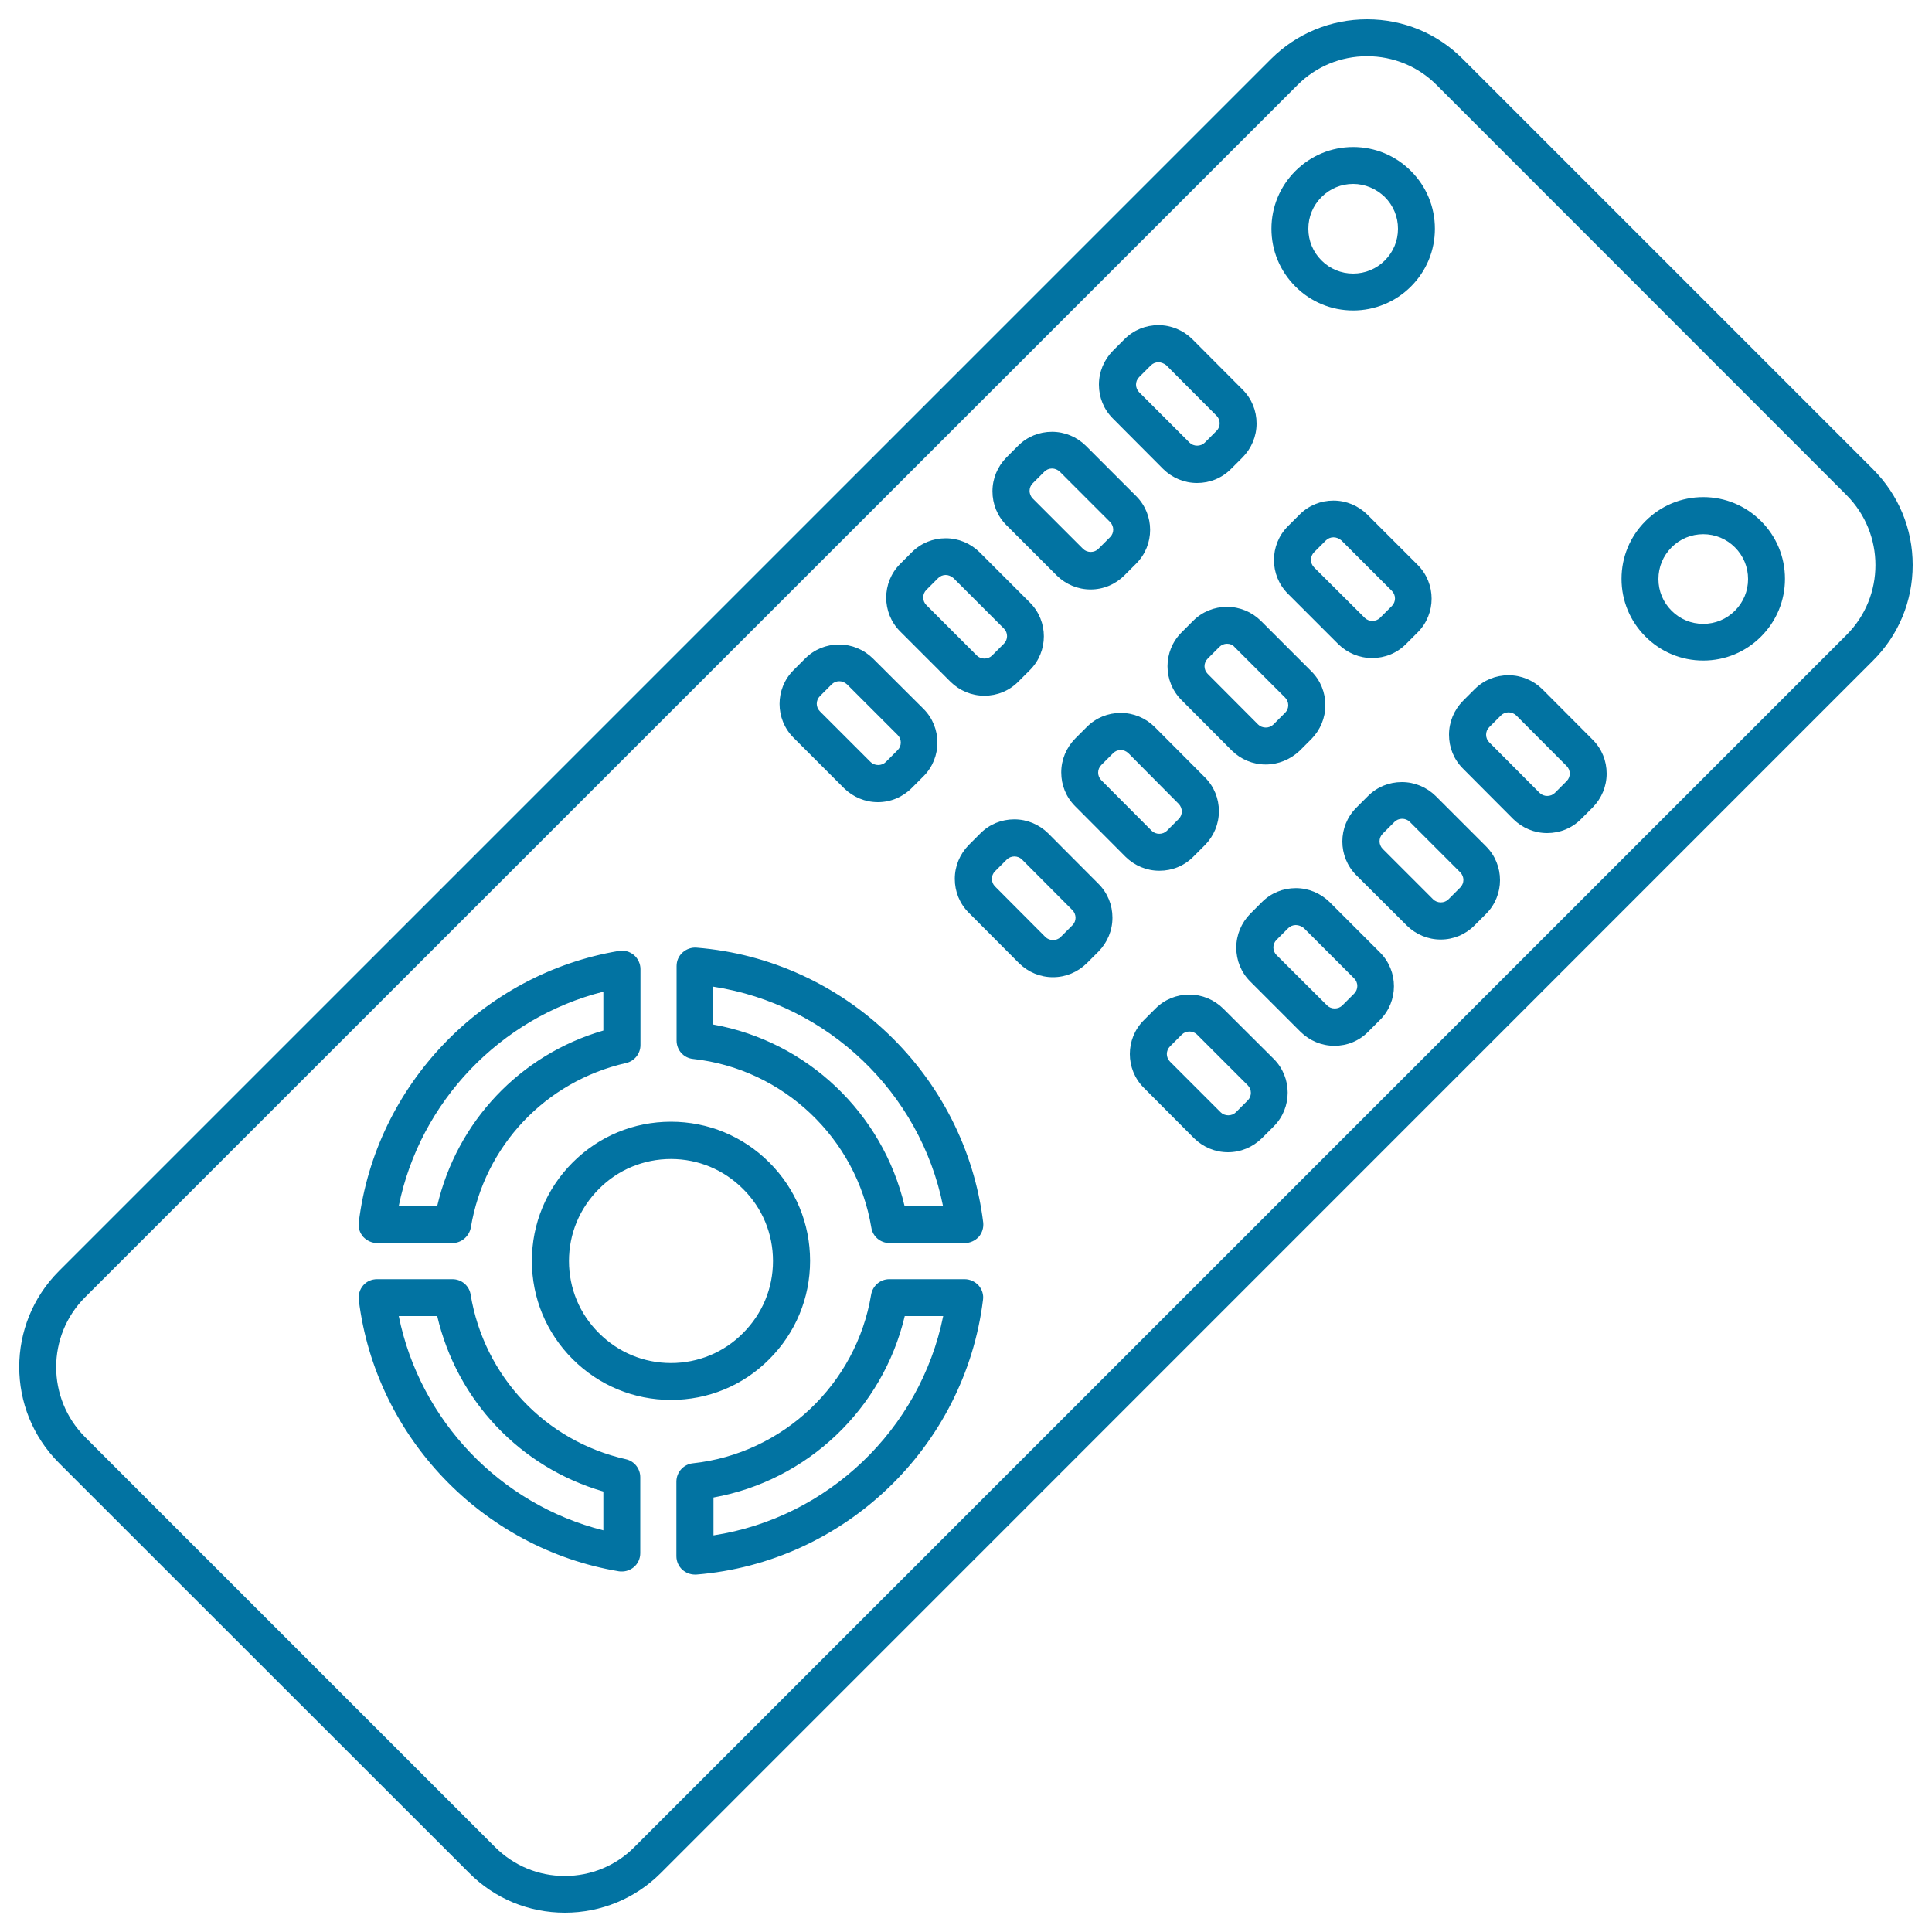 <svg xmlns="http://www.w3.org/2000/svg" viewBox="0 0 1000 1000" style="fill:#0273a2">
<title>Remote Control SVG icon</title>
<path d="M292.4,990c-18.8,0-36.4-7.3-49.6-20.6L30.5,757.2c-27.4-27.4-27.4-71.9,0-99.3L657.9,30.5C671.2,17.3,688.8,10,707.6,10c18.8,0,36.4,7.3,49.6,20.6l212.2,212.2c13.3,13.3,20.6,30.9,20.6,49.6c0,18.8-7.3,36.4-20.6,49.6L342,969.5C328.8,982.7,311.1,990,292.4,990z M707.6,29.1c-13.6,0-26.5,5.3-36.1,15L44,671.5c-19.9,19.9-19.9,52.3,0,72.3l212.2,212.2c9.7,9.7,22.5,15,36.1,15s26.5-5.3,36.1-15l627.4-627.4c19.9-19.9,19.9-52.3,0-72.3L743.7,44.1C734.1,34.4,721.2,29.1,707.6,29.1z M359.7,815c-2.4,0-4.7-0.9-6.5-2.5c-2-1.8-3.1-4.4-3.1-7v-38.6c0-4.9,3.7-9,8.5-9.5c46.6-5,84.6-40.9,92.3-87.3c0.8-4.6,4.7-8,9.4-8h39c2.7,0,5.3,1.2,7.2,3.2c1.8,2.1,2.7,4.8,2.3,7.5c-9.4,76.2-71.8,136-148.4,142.2C360.2,815,360,815,359.7,815z M369.3,775.1v19.6c59.2-9.1,107-54.8,118.9-113.5h-19.9C456.9,729.3,417.8,766.4,369.3,775.1z M321.9,813.4c-0.5,0-1.1,0-1.6-0.1c-70.5-11.8-125.9-69.5-134.6-140.5c-0.3-2.7,0.5-5.4,2.3-7.5c1.8-2.1,4.4-3.2,7.2-3.2h39c4.7,0,8.7,3.4,9.4,8c7,42.3,38.6,75.8,80.4,85.2c4.4,1,7.4,4.9,7.4,9.3v39.3c0,2.8-1.2,5.5-3.4,7.3C326.3,812.6,324.1,813.4,321.9,813.4z M206.4,681.2c10.9,54,52.5,97.5,105.9,110.9V772c-43.1-12.5-75.8-47.1-86-90.8H206.4L206.4,681.2z M347.3,724.6c-19.2,0-37.3-7.5-50.9-21.1c-13.6-13.6-21.1-31.6-21.1-50.9c0-19.2,7.5-37.3,21.1-50.9c13.6-13.6,31.6-21.1,50.9-21.1c19.2,0,37.3,7.5,50.9,21.1c13.6,13.6,21.1,31.6,21.1,50.9c0,19.2-7.5,37.3-21.1,50.9C384.6,717.2,366.5,724.6,347.3,724.6z M347.3,599.9c-14.1,0-27.4,5.5-37.3,15.5c-10,10-15.5,23.2-15.5,37.3s5.5,27.4,15.5,37.3c10,10,23.2,15.5,37.3,15.5c14.1,0,27.4-5.5,37.3-15.5c10-10,15.5-23.2,15.5-37.3s-5.5-27.4-15.5-37.3C374.6,605.4,361.4,599.9,347.3,599.9z M499.4,643.4h-39c-4.7,0-8.7-3.4-9.4-8c-7.7-46.3-45.6-82.2-92.3-87.3c-4.9-0.5-8.5-4.6-8.5-9.5V500c0-2.7,1.1-5.2,3.1-7c2-1.8,4.6-2.7,7.2-2.5c76.6,6.1,139,65.9,148.4,142.2c0.3,2.7-0.5,5.4-2.3,7.5C504.7,642.2,502.1,643.4,499.4,643.4z M468.2,624.2h19.9c-11.8-58.7-59.6-104.4-118.9-113.5v19.6C417.8,539,456.9,576.2,468.2,624.2z M234.2,643.4h-39c-2.7,0-5.3-1.2-7.2-3.2c-1.8-2.1-2.7-4.8-2.3-7.5c8.7-71,64.1-128.7,134.6-140.5c2.8-0.5,5.6,0.3,7.8,2.1c2.1,1.8,3.4,4.5,3.4,7.3v39.3c0,4.5-3.1,8.3-7.4,9.3c-41.8,9.5-73.4,42.9-80.4,85.2C242.8,640,238.8,643.4,234.2,643.4z M206.4,624.2h19.9c10.2-43.7,42.9-78.3,86-90.8v-20.1C259,526.7,217.3,570.3,206.4,624.2z M635.6,596.4c-6.6,0-12.8-2.6-17.5-7.2L592,563c-9.6-9.6-9.6-25.3,0-34.9l6.1-6.1c4.7-4.7,10.9-7.2,17.5-7.2c6.6,0,12.8,2.6,17.5,7.2l26.2,26.1c9.6,9.6,9.6,25.3,0,34.9l-6.1,6.1C648.4,593.8,642.2,596.4,635.6,596.4z M615.6,533.9c-1.5,0-2.9,0.6-3.9,1.6l-6.1,6.1c-2.2,2.2-2.2,5.7,0,7.9l26.2,26.2c2.1,2.1,5.8,2.1,7.9,0l6.1-6.1c2.2-2.2,2.2-5.7,0-7.9l-26.1-26.1C618.5,534.4,617.1,533.9,615.6,533.9z M690.7,541.3c-6.6,0-12.8-2.6-17.5-7.2L647.1,508c-4.7-4.7-7.2-10.9-7.2-17.5s2.6-12.8,7.2-17.5l6.1-6.1c4.7-4.7,10.9-7.2,17.5-7.2c6.6,0,12.8,2.6,17.5,7.2l26.1,26.1c9.6,9.6,9.6,25.3,0,34.9l-6.1,6.1C703.5,538.8,697.3,541.3,690.7,541.3z M670.7,478.8c-1.5,0-2.9,0.6-3.9,1.6l-6.1,6.1c-1.1,1.1-1.6,2.5-1.6,3.9c0,1.5,0.6,2.9,1.6,3.9l26.2,26.1c2.1,2.1,5.8,2.1,7.9,0l6.1-6.1c2.2-2.2,2.2-5.7,0-7.9l-26.1-26.1C673.6,479.4,672.2,478.8,670.7,478.8z M545,505.8c-6.6,0-12.8-2.6-17.5-7.2l-26.1-26.2c-4.7-4.7-7.2-10.9-7.2-17.5c0-6.6,2.6-12.8,7.2-17.5l6.1-6.1c4.7-4.7,10.9-7.2,17.5-7.2c6.6,0,12.8,2.6,17.5,7.2l26.1,26.2c4.7,4.7,7.2,10.9,7.2,17.5c0,6.6-2.6,12.8-7.2,17.5l-6.1,6.1C557.8,503.2,551.6,505.8,545,505.8z M525,443.3c-1.5,0-2.9,0.6-3.9,1.6l-6.1,6.1c-1.1,1.1-1.6,2.5-1.6,3.9c0,1.5,0.6,2.9,1.6,3.9l26.1,26.2c2.1,2.1,5.8,2.1,7.9,0l6.1-6.1c1.1-1.1,1.6-2.5,1.6-3.9s-0.6-2.9-1.6-3.9l-26.1-26.2C527.9,443.8,526.5,443.3,525,443.3z M745.7,486.3c-6.6,0-12.8-2.6-17.5-7.2l-26.2-26.1c-9.6-9.6-9.6-25.3,0-34.9l6.1-6.1c4.7-4.7,10.9-7.2,17.5-7.2c6.6,0,12.8,2.6,17.5,7.2l26.1,26.1c9.6,9.6,9.6,25.3,0,34.9l-6.1,6.1C758.5,483.7,752.3,486.3,745.7,486.3z M725.7,423.8c-1.5,0-2.9,0.6-3.9,1.6l-6.1,6.1c-2.2,2.2-2.2,5.7,0,7.9l26.1,26.1c2.1,2.1,5.8,2.1,7.9,0l6.1-6.1c2.2-2.2,2.2-5.7,0-7.9l-26.1-26.1C728.6,424.3,727.2,423.8,725.7,423.8z M600.1,450.7c-6.6,0-12.8-2.6-17.5-7.2l-26.1-26.2c-4.7-4.7-7.2-10.9-7.2-17.5c0-6.6,2.6-12.8,7.2-17.5l6.1-6.1c4.7-4.7,10.9-7.2,17.5-7.2c6.6,0,12.8,2.6,17.5,7.2l26.1,26.2c4.7,4.7,7.2,10.9,7.2,17.5c0,6.6-2.6,12.8-7.2,17.5l-6.1,6.1C612.9,448.2,606.7,450.7,600.1,450.7z M580.1,388.2c-1.5,0-2.9,0.6-3.9,1.6L570,396c-1.1,1.1-1.6,2.5-1.6,3.9c0,1.5,0.6,2.9,1.6,3.9l26.1,26.2c2.1,2.1,5.8,2.1,7.9,0l6.1-6.1c1.1-1.1,1.6-2.5,1.6-3.9s-0.6-2.9-1.6-3.9L584,389.8C582.9,388.8,581.5,388.2,580.1,388.2z M800.8,431.2c-6.6,0-12.8-2.6-17.5-7.2l-26.1-26.2c-4.7-4.7-7.2-10.9-7.2-17.5c0-6.6,2.6-12.8,7.2-17.5l6.1-6.1c4.7-4.7,10.9-7.2,17.5-7.2c6.6,0,12.8,2.6,17.5,7.2l26.1,26.2c4.7,4.7,7.2,10.9,7.2,17.5c0,6.6-2.6,12.8-7.2,17.5l-6.1,6.1C813.6,428.7,807.4,431.2,800.8,431.2z M780.8,368.7c-1.5,0-2.9,0.6-3.9,1.6l-6.1,6.1c-1.1,1.1-1.6,2.5-1.6,3.9c0,1.5,0.6,2.9,1.6,3.9l26.1,26.2c2.1,2.1,5.8,2.1,7.9,0l6.1-6.1c1.1-1.1,1.6-2.5,1.6-3.9c0-1.5-0.6-2.9-1.6-3.9l-26.1-26.2C783.7,369.3,782.3,368.7,780.8,368.7z M454.4,415.2c-6.6,0-12.8-2.6-17.5-7.2l-26.2-26.2c-9.6-9.6-9.6-25.3,0-34.9l6.1-6.1c4.7-4.7,10.9-7.2,17.5-7.2c6.6,0,12.8,2.6,17.5,7.2l26.2,26.1c9.6,9.6,9.6,25.3,0,34.9l-6.1,6.1C467.2,412.6,461,415.2,454.4,415.2z M434.4,352.6c-1.5,0-2.9,0.6-3.9,1.6l-6.1,6.1c-2.2,2.2-2.2,5.7,0,7.9l26.2,26.2c2.1,2.1,5.8,2.1,7.9,0l6.1-6.1c2.2-2.2,2.2-5.7,0-7.9l-26.1-26.1C437.3,353.2,435.9,352.6,434.4,352.6z M655.1,395.7c-6.6,0-12.8-2.6-17.5-7.2l-26.1-26.2c-9.6-9.6-9.6-25.3,0-34.9l6.1-6.1c4.7-4.7,10.9-7.2,17.5-7.2c6.6,0,12.8,2.6,17.5,7.2l26.2,26.2c4.7,4.7,7.2,10.9,7.2,17.5c0,6.6-2.6,12.8-7.2,17.5l-6.1,6.1C667.9,393.1,661.7,395.7,655.1,395.7z M635.1,333.2c-1.5,0-2.9,0.6-3.9,1.6l-6.1,6.1c-2.2,2.2-2.2,5.7,0,7.9l26.1,26.2c2.1,2.1,5.8,2.1,7.9,0l6.1-6.1c1.1-1.1,1.6-2.5,1.6-3.9s-0.6-2.9-1.6-3.9l-26.2-26.2C638,333.7,636.6,333.2,635.1,333.2z M509.5,360.1c-6.6,0-12.8-2.6-17.5-7.2l-26.1-26.1c-9.6-9.6-9.6-25.3,0-34.9l6.1-6.1c4.7-4.7,10.9-7.2,17.5-7.2c6.6,0,12.8,2.6,17.5,7.2l26.1,26.1c9.6,9.6,9.6,25.3,0,34.9l-6.1,6.1C522.3,357.6,516.1,360.1,509.5,360.1z M489.5,297.6c-1.5,0-2.9,0.6-3.9,1.6l-6.1,6.1c-2.2,2.2-2.2,5.7,0,7.9l26.1,26.1c2.1,2.1,5.8,2.1,7.9,0l6.1-6.1c2.2-2.2,2.2-5.7,0-7.9l-26.1-26.1C492.3,298.2,490.9,297.6,489.5,297.6z M881.6,341.9c-11.3,0-21.9-4.4-29.9-12.4s-12.4-18.6-12.4-29.9c0-11.3,4.4-21.9,12.4-29.9c8-8,18.6-12.4,29.9-12.4c11.3,0,21.9,4.4,29.9,12.4c8,8,12.4,18.6,12.4,29.9c0,11.3-4.4,21.9-12.4,29.9S892.9,341.9,881.6,341.9z M881.6,276.5c-6.2,0-12,2.4-16.4,6.8c-4.4,4.4-6.8,10.2-6.8,16.4c0,6.2,2.4,12,6.8,16.4c4.4,4.4,10.2,6.8,16.4,6.8c6.2,0,12-2.4,16.4-6.8c4.4-4.4,6.8-10.2,6.8-16.4c0-6.2-2.4-12-6.8-16.4C893.6,278.9,887.8,276.5,881.6,276.5z M710.2,340.6c-6.6,0-12.8-2.6-17.5-7.2l-26.1-26.1c-9.6-9.6-9.6-25.3,0-34.9l6.1-6.1c4.7-4.7,10.9-7.2,17.5-7.2c6.6,0,12.8,2.6,17.5,7.2l26.1,26.1c9.6,9.6,9.6,25.3,0,34.9l-6.1,6.1C723,338.1,716.8,340.6,710.2,340.6z M690.2,278.1c-1.5,0-2.9,0.6-3.9,1.6l-6.1,6.1c-2.2,2.2-2.2,5.7,0,7.9l26.2,26.1c2.1,2.1,5.8,2.1,7.9,0l6.1-6.1c2.2-2.2,2.2-5.7,0-7.9l-26.1-26.1C693.1,278.7,691.7,278.1,690.2,278.1z M564.5,305.1c-6.6,0-12.8-2.6-17.5-7.2l-26.1-26.1c-4.7-4.7-7.2-10.9-7.2-17.5c0-6.6,2.6-12.8,7.2-17.5l6.1-6.1c4.7-4.7,10.9-7.2,17.5-7.2c6.6,0,12.8,2.6,17.5,7.2l26.1,26.1c9.6,9.6,9.6,25.3,0,34.9l-6.1,6.1C577.3,302.5,571.1,305.1,564.5,305.1z M544.5,242.5c-1.5,0-2.9,0.6-3.9,1.6l-6.1,6.1c-1.1,1.1-1.6,2.5-1.6,3.9s0.6,2.9,1.6,3.9l26.1,26.1c2.1,2.1,5.8,2.1,7.9,0l6.1-6.1c1.1-1.1,1.6-2.5,1.6-3.9s-0.6-2.9-1.6-3.9l-26.1-26.1C547.4,243.1,546,242.5,544.5,242.5z M619.6,250c-6.6,0-12.8-2.6-17.5-7.2L576,216.6c-4.7-4.7-7.2-10.9-7.2-17.5c0-6.6,2.6-12.8,7.2-17.5l6.1-6.1c4.7-4.7,10.9-7.2,17.5-7.2c6.6,0,12.8,2.6,17.5,7.2l26.1,26.2c4.7,4.7,7.2,10.9,7.2,17.5c0,6.6-2.6,12.8-7.2,17.5l-6.1,6.1C632.4,247.5,626.2,250,619.6,250z M599.6,187.5c-1.5,0-2.9,0.6-3.9,1.6l-6.1,6.1c-1.1,1.1-1.6,2.5-1.6,3.9s0.6,2.9,1.6,3.9l26.1,26.1c2.1,2.1,5.8,2.1,7.9,0l6.1-6.1c1.1-1.1,1.6-2.5,1.6-3.9c0-1.5-0.6-2.9-1.6-3.9l-26.1-26.2C602.4,188.1,601,187.5,599.6,187.5z M700.4,160.7c-11.3,0-21.9-4.4-29.9-12.4s-12.4-18.6-12.4-29.9c0-11.3,4.4-21.9,12.4-29.9c8-8,18.6-12.4,29.9-12.4c11.3,0,21.9,4.4,29.9,12.4c8,8,12.4,18.6,12.4,29.9c0,11.3-4.4,21.9-12.4,29.9S711.6,160.7,700.4,160.7z M700.4,95.2c-6.2,0-12,2.4-16.4,6.8c-4.4,4.4-6.8,10.2-6.8,16.4s2.4,12,6.8,16.4c4.4,4.4,10.2,6.8,16.4,6.8c6.2,0,12-2.4,16.4-6.8c4.4-4.4,6.8-10.2,6.8-16.4s-2.4-12-6.8-16.4C712.4,97.7,706.5,95.2,700.4,95.2z"/>
</svg>